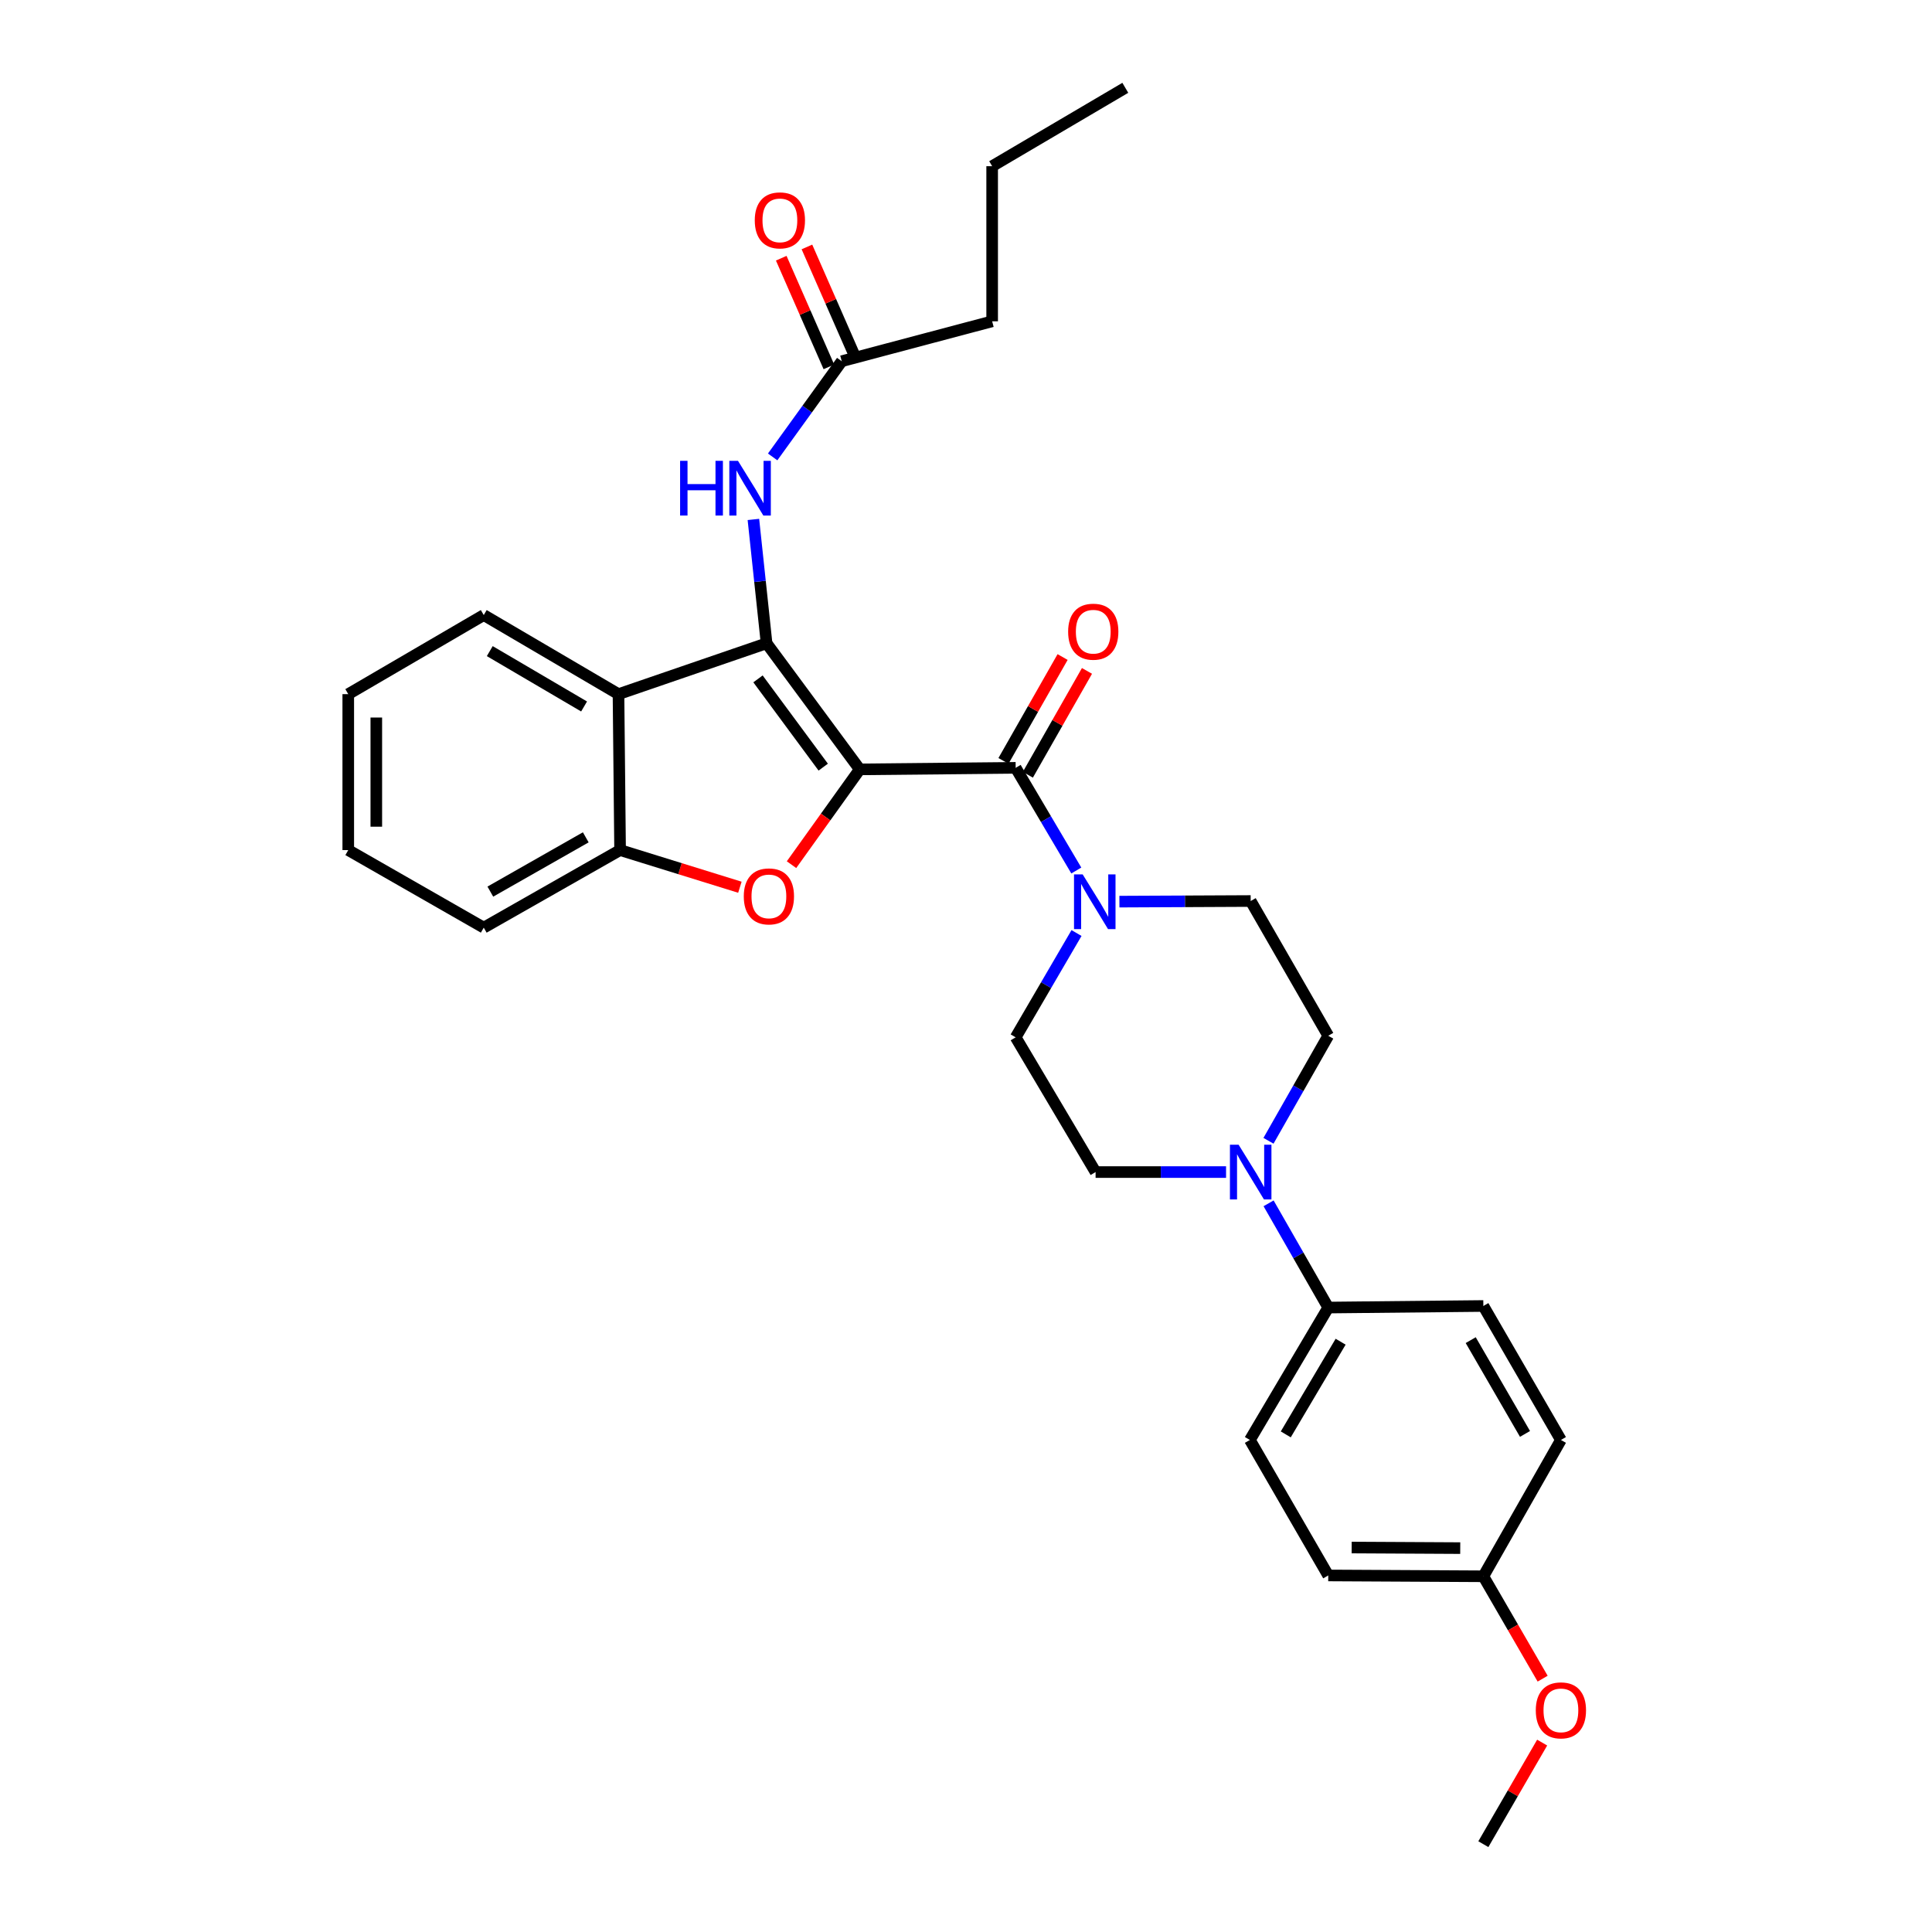 <?xml version='1.0' encoding='iso-8859-1'?>
<svg version='1.1' baseProfile='full'
              xmlns='http://www.w3.org/2000/svg'
                      xmlns:rdkit='http://www.rdkit.org/xml'
                      xmlns:xlink='http://www.w3.org/1999/xlink'
                  xml:space='preserve'
width='1000px' height='1000px' viewBox='0 0 1000 1000'>
<!-- END OF HEADER -->
<rect style='opacity:1.0;fill:#FFFFFF;stroke:none' width='1000' height='1000' x='0' y='0'> </rect>
<path class='bond-0' d='M 445.012,398.228 L 396.779,332.969' style='fill:none;fill-rule:evenodd;stroke:#000000;stroke-width:6px;stroke-linecap:butt;stroke-linejoin:miter;stroke-opacity:1' />
<path class='bond-0' d='M 426.102,397.068 L 392.339,351.387' style='fill:none;fill-rule:evenodd;stroke:#000000;stroke-width:6px;stroke-linecap:butt;stroke-linejoin:miter;stroke-opacity:1' />
<path class='bond-1' d='M 445.012,398.228 L 427.348,422.89' style='fill:none;fill-rule:evenodd;stroke:#000000;stroke-width:6px;stroke-linecap:butt;stroke-linejoin:miter;stroke-opacity:1' />
<path class='bond-1' d='M 427.348,422.89 L 409.684,447.551' style='fill:none;fill-rule:evenodd;stroke:#FF0000;stroke-width:6px;stroke-linecap:butt;stroke-linejoin:miter;stroke-opacity:1' />
<path class='bond-2' d='M 445.012,398.228 L 525.708,397.43' style='fill:none;fill-rule:evenodd;stroke:#000000;stroke-width:6px;stroke-linecap:butt;stroke-linejoin:miter;stroke-opacity:1' />
<path class='bond-3' d='M 396.779,332.969 L 320.132,359.287' style='fill:none;fill-rule:evenodd;stroke:#000000;stroke-width:6px;stroke-linecap:butt;stroke-linejoin:miter;stroke-opacity:1' />
<path class='bond-6' d='M 396.779,332.969 L 393.369,300.916' style='fill:none;fill-rule:evenodd;stroke:#000000;stroke-width:6px;stroke-linecap:butt;stroke-linejoin:miter;stroke-opacity:1' />
<path class='bond-6' d='M 393.369,300.916 L 389.959,268.863' style='fill:none;fill-rule:evenodd;stroke:#0000FF;stroke-width:6px;stroke-linecap:butt;stroke-linejoin:miter;stroke-opacity:1' />
<path class='bond-5' d='M 382.965,459.233 L 351.96,449.616' style='fill:none;fill-rule:evenodd;stroke:#FF0000;stroke-width:6px;stroke-linecap:butt;stroke-linejoin:miter;stroke-opacity:1' />
<path class='bond-5' d='M 351.96,449.616 L 320.955,440' style='fill:none;fill-rule:evenodd;stroke:#000000;stroke-width:6px;stroke-linecap:butt;stroke-linejoin:miter;stroke-opacity:1' />
<path class='bond-4' d='M 525.708,397.43 L 541.402,424.001' style='fill:none;fill-rule:evenodd;stroke:#000000;stroke-width:6px;stroke-linecap:butt;stroke-linejoin:miter;stroke-opacity:1' />
<path class='bond-4' d='M 541.402,424.001 L 557.097,450.573' style='fill:none;fill-rule:evenodd;stroke:#0000FF;stroke-width:6px;stroke-linecap:butt;stroke-linejoin:miter;stroke-opacity:1' />
<path class='bond-10' d='M 532.017,401.021 L 547.318,374.14' style='fill:none;fill-rule:evenodd;stroke:#000000;stroke-width:6px;stroke-linecap:butt;stroke-linejoin:miter;stroke-opacity:1' />
<path class='bond-10' d='M 547.318,374.14 L 562.618,347.26' style='fill:none;fill-rule:evenodd;stroke:#FF0000;stroke-width:6px;stroke-linecap:butt;stroke-linejoin:miter;stroke-opacity:1' />
<path class='bond-10' d='M 519.399,393.839 L 534.7,366.958' style='fill:none;fill-rule:evenodd;stroke:#000000;stroke-width:6px;stroke-linecap:butt;stroke-linejoin:miter;stroke-opacity:1' />
<path class='bond-10' d='M 534.7,366.958 L 550.001,340.078' style='fill:none;fill-rule:evenodd;stroke:#FF0000;stroke-width:6px;stroke-linecap:butt;stroke-linejoin:miter;stroke-opacity:1' />
<path class='bond-21' d='M 320.132,359.287 L 250.389,318.354' style='fill:none;fill-rule:evenodd;stroke:#000000;stroke-width:6px;stroke-linecap:butt;stroke-linejoin:miter;stroke-opacity:1' />
<path class='bond-21' d='M 302.322,365.668 L 253.501,337.015' style='fill:none;fill-rule:evenodd;stroke:#000000;stroke-width:6px;stroke-linecap:butt;stroke-linejoin:miter;stroke-opacity:1' />
<path class='bond-30' d='M 320.132,359.287 L 320.955,440' style='fill:none;fill-rule:evenodd;stroke:#000000;stroke-width:6px;stroke-linecap:butt;stroke-linejoin:miter;stroke-opacity:1' />
<path class='bond-11' d='M 557.203,482.937 L 541.455,509.926' style='fill:none;fill-rule:evenodd;stroke:#0000FF;stroke-width:6px;stroke-linecap:butt;stroke-linejoin:miter;stroke-opacity:1' />
<path class='bond-11' d='M 541.455,509.926 L 525.708,536.916' style='fill:none;fill-rule:evenodd;stroke:#000000;stroke-width:6px;stroke-linecap:butt;stroke-linejoin:miter;stroke-opacity:1' />
<path class='bond-12' d='M 579.407,466.686 L 613.38,466.526' style='fill:none;fill-rule:evenodd;stroke:#0000FF;stroke-width:6px;stroke-linecap:butt;stroke-linejoin:miter;stroke-opacity:1' />
<path class='bond-12' d='M 613.38,466.526 L 647.354,466.366' style='fill:none;fill-rule:evenodd;stroke:#000000;stroke-width:6px;stroke-linecap:butt;stroke-linejoin:miter;stroke-opacity:1' />
<path class='bond-22' d='M 320.955,440 L 250.389,480.142' style='fill:none;fill-rule:evenodd;stroke:#000000;stroke-width:6px;stroke-linecap:butt;stroke-linejoin:miter;stroke-opacity:1' />
<path class='bond-22' d='M 303.191,433.402 L 253.795,461.502' style='fill:none;fill-rule:evenodd;stroke:#000000;stroke-width:6px;stroke-linecap:butt;stroke-linejoin:miter;stroke-opacity:1' />
<path class='bond-8' d='M 399.924,236.498 L 417.802,211.736' style='fill:none;fill-rule:evenodd;stroke:#0000FF;stroke-width:6px;stroke-linecap:butt;stroke-linejoin:miter;stroke-opacity:1' />
<path class='bond-8' d='M 417.802,211.736 L 435.68,186.974' style='fill:none;fill-rule:evenodd;stroke:#000000;stroke-width:6px;stroke-linecap:butt;stroke-linejoin:miter;stroke-opacity:1' />
<path class='bond-7' d='M 656.565,590.47 L 672.031,563.29' style='fill:none;fill-rule:evenodd;stroke:#0000FF;stroke-width:6px;stroke-linecap:butt;stroke-linejoin:miter;stroke-opacity:1' />
<path class='bond-7' d='M 672.031,563.29 L 687.496,536.11' style='fill:none;fill-rule:evenodd;stroke:#000000;stroke-width:6px;stroke-linecap:butt;stroke-linejoin:miter;stroke-opacity:1' />
<path class='bond-9' d='M 656.615,622.84 L 672.056,649.815' style='fill:none;fill-rule:evenodd;stroke:#0000FF;stroke-width:6px;stroke-linecap:butt;stroke-linejoin:miter;stroke-opacity:1' />
<path class='bond-9' d='M 672.056,649.815 L 687.496,676.79' style='fill:none;fill-rule:evenodd;stroke:#000000;stroke-width:6px;stroke-linecap:butt;stroke-linejoin:miter;stroke-opacity:1' />
<path class='bond-31' d='M 634.607,606.66 L 600.842,606.66' style='fill:none;fill-rule:evenodd;stroke:#0000FF;stroke-width:6px;stroke-linecap:butt;stroke-linejoin:miter;stroke-opacity:1' />
<path class='bond-31' d='M 600.842,606.66 L 567.077,606.66' style='fill:none;fill-rule:evenodd;stroke:#000000;stroke-width:6px;stroke-linecap:butt;stroke-linejoin:miter;stroke-opacity:1' />
<path class='bond-15' d='M 442.328,184.058 L 429.995,155.938' style='fill:none;fill-rule:evenodd;stroke:#000000;stroke-width:6px;stroke-linecap:butt;stroke-linejoin:miter;stroke-opacity:1' />
<path class='bond-15' d='M 429.995,155.938 L 417.662,127.817' style='fill:none;fill-rule:evenodd;stroke:#FF0000;stroke-width:6px;stroke-linecap:butt;stroke-linejoin:miter;stroke-opacity:1' />
<path class='bond-15' d='M 429.032,189.889 L 416.699,161.769' style='fill:none;fill-rule:evenodd;stroke:#000000;stroke-width:6px;stroke-linecap:butt;stroke-linejoin:miter;stroke-opacity:1' />
<path class='bond-15' d='M 416.699,161.769 L 404.367,133.648' style='fill:none;fill-rule:evenodd;stroke:#FF0000;stroke-width:6px;stroke-linecap:butt;stroke-linejoin:miter;stroke-opacity:1' />
<path class='bond-24' d='M 435.68,186.974 L 513.537,166.31' style='fill:none;fill-rule:evenodd;stroke:#000000;stroke-width:6px;stroke-linecap:butt;stroke-linejoin:miter;stroke-opacity:1' />
<path class='bond-16' d='M 687.496,676.79 L 646.934,745.324' style='fill:none;fill-rule:evenodd;stroke:#000000;stroke-width:6px;stroke-linecap:butt;stroke-linejoin:miter;stroke-opacity:1' />
<path class='bond-16' d='M 693.906,694.465 L 665.512,742.438' style='fill:none;fill-rule:evenodd;stroke:#000000;stroke-width:6px;stroke-linecap:butt;stroke-linejoin:miter;stroke-opacity:1' />
<path class='bond-17' d='M 687.496,676.79 L 767.781,675.975' style='fill:none;fill-rule:evenodd;stroke:#000000;stroke-width:6px;stroke-linecap:butt;stroke-linejoin:miter;stroke-opacity:1' />
<path class='bond-14' d='M 525.708,536.916 L 567.077,606.66' style='fill:none;fill-rule:evenodd;stroke:#000000;stroke-width:6px;stroke-linecap:butt;stroke-linejoin:miter;stroke-opacity:1' />
<path class='bond-13' d='M 647.354,466.366 L 687.496,536.11' style='fill:none;fill-rule:evenodd;stroke:#000000;stroke-width:6px;stroke-linecap:butt;stroke-linejoin:miter;stroke-opacity:1' />
<path class='bond-20' d='M 646.934,745.324 L 687.496,815.454' style='fill:none;fill-rule:evenodd;stroke:#000000;stroke-width:6px;stroke-linecap:butt;stroke-linejoin:miter;stroke-opacity:1' />
<path class='bond-19' d='M 767.781,675.975 L 807.924,745.324' style='fill:none;fill-rule:evenodd;stroke:#000000;stroke-width:6px;stroke-linecap:butt;stroke-linejoin:miter;stroke-opacity:1' />
<path class='bond-19' d='M 761.238,693.651 L 789.338,742.195' style='fill:none;fill-rule:evenodd;stroke:#000000;stroke-width:6px;stroke-linecap:butt;stroke-linejoin:miter;stroke-opacity:1' />
<path class='bond-18' d='M 767.781,815.882 L 807.924,745.324' style='fill:none;fill-rule:evenodd;stroke:#000000;stroke-width:6px;stroke-linecap:butt;stroke-linejoin:miter;stroke-opacity:1' />
<path class='bond-23' d='M 767.781,815.882 L 783.126,842.378' style='fill:none;fill-rule:evenodd;stroke:#000000;stroke-width:6px;stroke-linecap:butt;stroke-linejoin:miter;stroke-opacity:1' />
<path class='bond-23' d='M 783.126,842.378 L 798.471,868.875' style='fill:none;fill-rule:evenodd;stroke:#FF0000;stroke-width:6px;stroke-linecap:butt;stroke-linejoin:miter;stroke-opacity:1' />
<path class='bond-33' d='M 767.781,815.882 L 687.496,815.454' style='fill:none;fill-rule:evenodd;stroke:#000000;stroke-width:6px;stroke-linecap:butt;stroke-linejoin:miter;stroke-opacity:1' />
<path class='bond-33' d='M 755.816,801.299 L 699.616,801' style='fill:none;fill-rule:evenodd;stroke:#000000;stroke-width:6px;stroke-linecap:butt;stroke-linejoin:miter;stroke-opacity:1' />
<path class='bond-27' d='M 250.389,318.354 L 180.258,359.287' style='fill:none;fill-rule:evenodd;stroke:#000000;stroke-width:6px;stroke-linecap:butt;stroke-linejoin:miter;stroke-opacity:1' />
<path class='bond-28' d='M 250.389,480.142 L 180.258,440' style='fill:none;fill-rule:evenodd;stroke:#000000;stroke-width:6px;stroke-linecap:butt;stroke-linejoin:miter;stroke-opacity:1' />
<path class='bond-25' d='M 798.22,901.961 L 783.001,928.253' style='fill:none;fill-rule:evenodd;stroke:#FF0000;stroke-width:6px;stroke-linecap:butt;stroke-linejoin:miter;stroke-opacity:1' />
<path class='bond-25' d='M 783.001,928.253 L 767.781,954.545' style='fill:none;fill-rule:evenodd;stroke:#000000;stroke-width:6px;stroke-linecap:butt;stroke-linejoin:miter;stroke-opacity:1' />
<path class='bond-26' d='M 513.537,166.31 L 513.537,86.025' style='fill:none;fill-rule:evenodd;stroke:#000000;stroke-width:6px;stroke-linecap:butt;stroke-linejoin:miter;stroke-opacity:1' />
<path class='bond-29' d='M 513.537,86.025 L 582.458,45.455' style='fill:none;fill-rule:evenodd;stroke:#000000;stroke-width:6px;stroke-linecap:butt;stroke-linejoin:miter;stroke-opacity:1' />
<path class='bond-32' d='M 180.258,359.287 L 180.258,440' style='fill:none;fill-rule:evenodd;stroke:#000000;stroke-width:6px;stroke-linecap:butt;stroke-linejoin:miter;stroke-opacity:1' />
<path class='bond-32' d='M 194.776,371.394 L 194.776,427.893' style='fill:none;fill-rule:evenodd;stroke:#000000;stroke-width:6px;stroke-linecap:butt;stroke-linejoin:miter;stroke-opacity:1' />
<path  class='atom-2' d='M 384.981 463.97
Q 384.981 457.17, 388.341 453.37
Q 391.701 449.57, 397.981 449.57
Q 404.261 449.57, 407.621 453.37
Q 410.981 457.17, 410.981 463.97
Q 410.981 470.85, 407.581 474.77
Q 404.181 478.65, 397.981 478.65
Q 391.741 478.65, 388.341 474.77
Q 384.981 470.89, 384.981 463.97
M 397.981 475.45
Q 402.301 475.45, 404.621 472.57
Q 406.981 469.65, 406.981 463.97
Q 406.981 458.41, 404.621 455.61
Q 402.301 452.77, 397.981 452.77
Q 393.661 452.77, 391.301 455.57
Q 388.981 458.37, 388.981 463.97
Q 388.981 469.69, 391.301 472.57
Q 393.661 475.45, 397.981 475.45
' fill='#FF0000'/>
<path  class='atom-5' d='M 560.389 452.585
L 569.669 467.585
Q 570.589 469.065, 572.069 471.745
Q 573.549 474.425, 573.629 474.585
L 573.629 452.585
L 577.389 452.585
L 577.389 480.905
L 573.509 480.905
L 563.549 464.505
Q 562.389 462.585, 561.149 460.385
Q 559.949 458.185, 559.589 457.505
L 559.589 480.905
L 555.909 480.905
L 555.909 452.585
L 560.389 452.585
' fill='#0000FF'/>
<path  class='atom-7' d='M 352.018 238.524
L 355.858 238.524
L 355.858 250.564
L 370.338 250.564
L 370.338 238.524
L 374.178 238.524
L 374.178 266.844
L 370.338 266.844
L 370.338 253.764
L 355.858 253.764
L 355.858 266.844
L 352.018 266.844
L 352.018 238.524
' fill='#0000FF'/>
<path  class='atom-7' d='M 381.978 238.524
L 391.258 253.524
Q 392.178 255.004, 393.658 257.684
Q 395.138 260.364, 395.218 260.524
L 395.218 238.524
L 398.978 238.524
L 398.978 266.844
L 395.098 266.844
L 385.138 250.444
Q 383.978 248.524, 382.738 246.324
Q 381.538 244.124, 381.178 243.444
L 381.178 266.844
L 377.498 266.844
L 377.498 238.524
L 381.978 238.524
' fill='#0000FF'/>
<path  class='atom-8' d='M 641.094 592.5
L 650.374 607.5
Q 651.294 608.98, 652.774 611.66
Q 654.254 614.34, 654.334 614.5
L 654.334 592.5
L 658.094 592.5
L 658.094 620.82
L 654.214 620.82
L 644.254 604.42
Q 643.094 602.5, 641.854 600.3
Q 640.654 598.1, 640.294 597.42
L 640.294 620.82
L 636.614 620.82
L 636.614 592.5
L 641.094 592.5
' fill='#0000FF'/>
<path  class='atom-11' d='M 552.867 326.96
Q 552.867 320.16, 556.227 316.36
Q 559.587 312.56, 565.867 312.56
Q 572.147 312.56, 575.507 316.36
Q 578.867 320.16, 578.867 326.96
Q 578.867 333.84, 575.467 337.76
Q 572.067 341.64, 565.867 341.64
Q 559.627 341.64, 556.227 337.76
Q 552.867 333.88, 552.867 326.96
M 565.867 338.44
Q 570.187 338.44, 572.507 335.56
Q 574.867 332.64, 574.867 326.96
Q 574.867 321.4, 572.507 318.6
Q 570.187 315.76, 565.867 315.76
Q 561.547 315.76, 559.187 318.56
Q 556.867 321.36, 556.867 326.96
Q 556.867 332.68, 559.187 335.56
Q 561.547 338.44, 565.867 338.44
' fill='#FF0000'/>
<path  class='atom-16' d='M 390.667 114.06
Q 390.667 107.26, 394.027 103.46
Q 397.387 99.66, 403.667 99.66
Q 409.947 99.66, 413.307 103.46
Q 416.667 107.26, 416.667 114.06
Q 416.667 120.94, 413.267 124.86
Q 409.867 128.74, 403.667 128.74
Q 397.427 128.74, 394.027 124.86
Q 390.667 120.98, 390.667 114.06
M 403.667 125.54
Q 407.987 125.54, 410.307 122.66
Q 412.667 119.74, 412.667 114.06
Q 412.667 108.5, 410.307 105.7
Q 407.987 102.86, 403.667 102.86
Q 399.347 102.86, 396.987 105.66
Q 394.667 108.46, 394.667 114.06
Q 394.667 119.78, 396.987 122.66
Q 399.347 125.54, 403.667 125.54
' fill='#FF0000'/>
<path  class='atom-24' d='M 794.924 885.277
Q 794.924 878.477, 798.284 874.677
Q 801.644 870.877, 807.924 870.877
Q 814.204 870.877, 817.564 874.677
Q 820.924 878.477, 820.924 885.277
Q 820.924 892.157, 817.524 896.077
Q 814.124 899.957, 807.924 899.957
Q 801.684 899.957, 798.284 896.077
Q 794.924 892.197, 794.924 885.277
M 807.924 896.757
Q 812.244 896.757, 814.564 893.877
Q 816.924 890.957, 816.924 885.277
Q 816.924 879.717, 814.564 876.917
Q 812.244 874.077, 807.924 874.077
Q 803.604 874.077, 801.244 876.877
Q 798.924 879.677, 798.924 885.277
Q 798.924 890.997, 801.244 893.877
Q 803.604 896.757, 807.924 896.757
' fill='#FF0000'/>
</svg>
